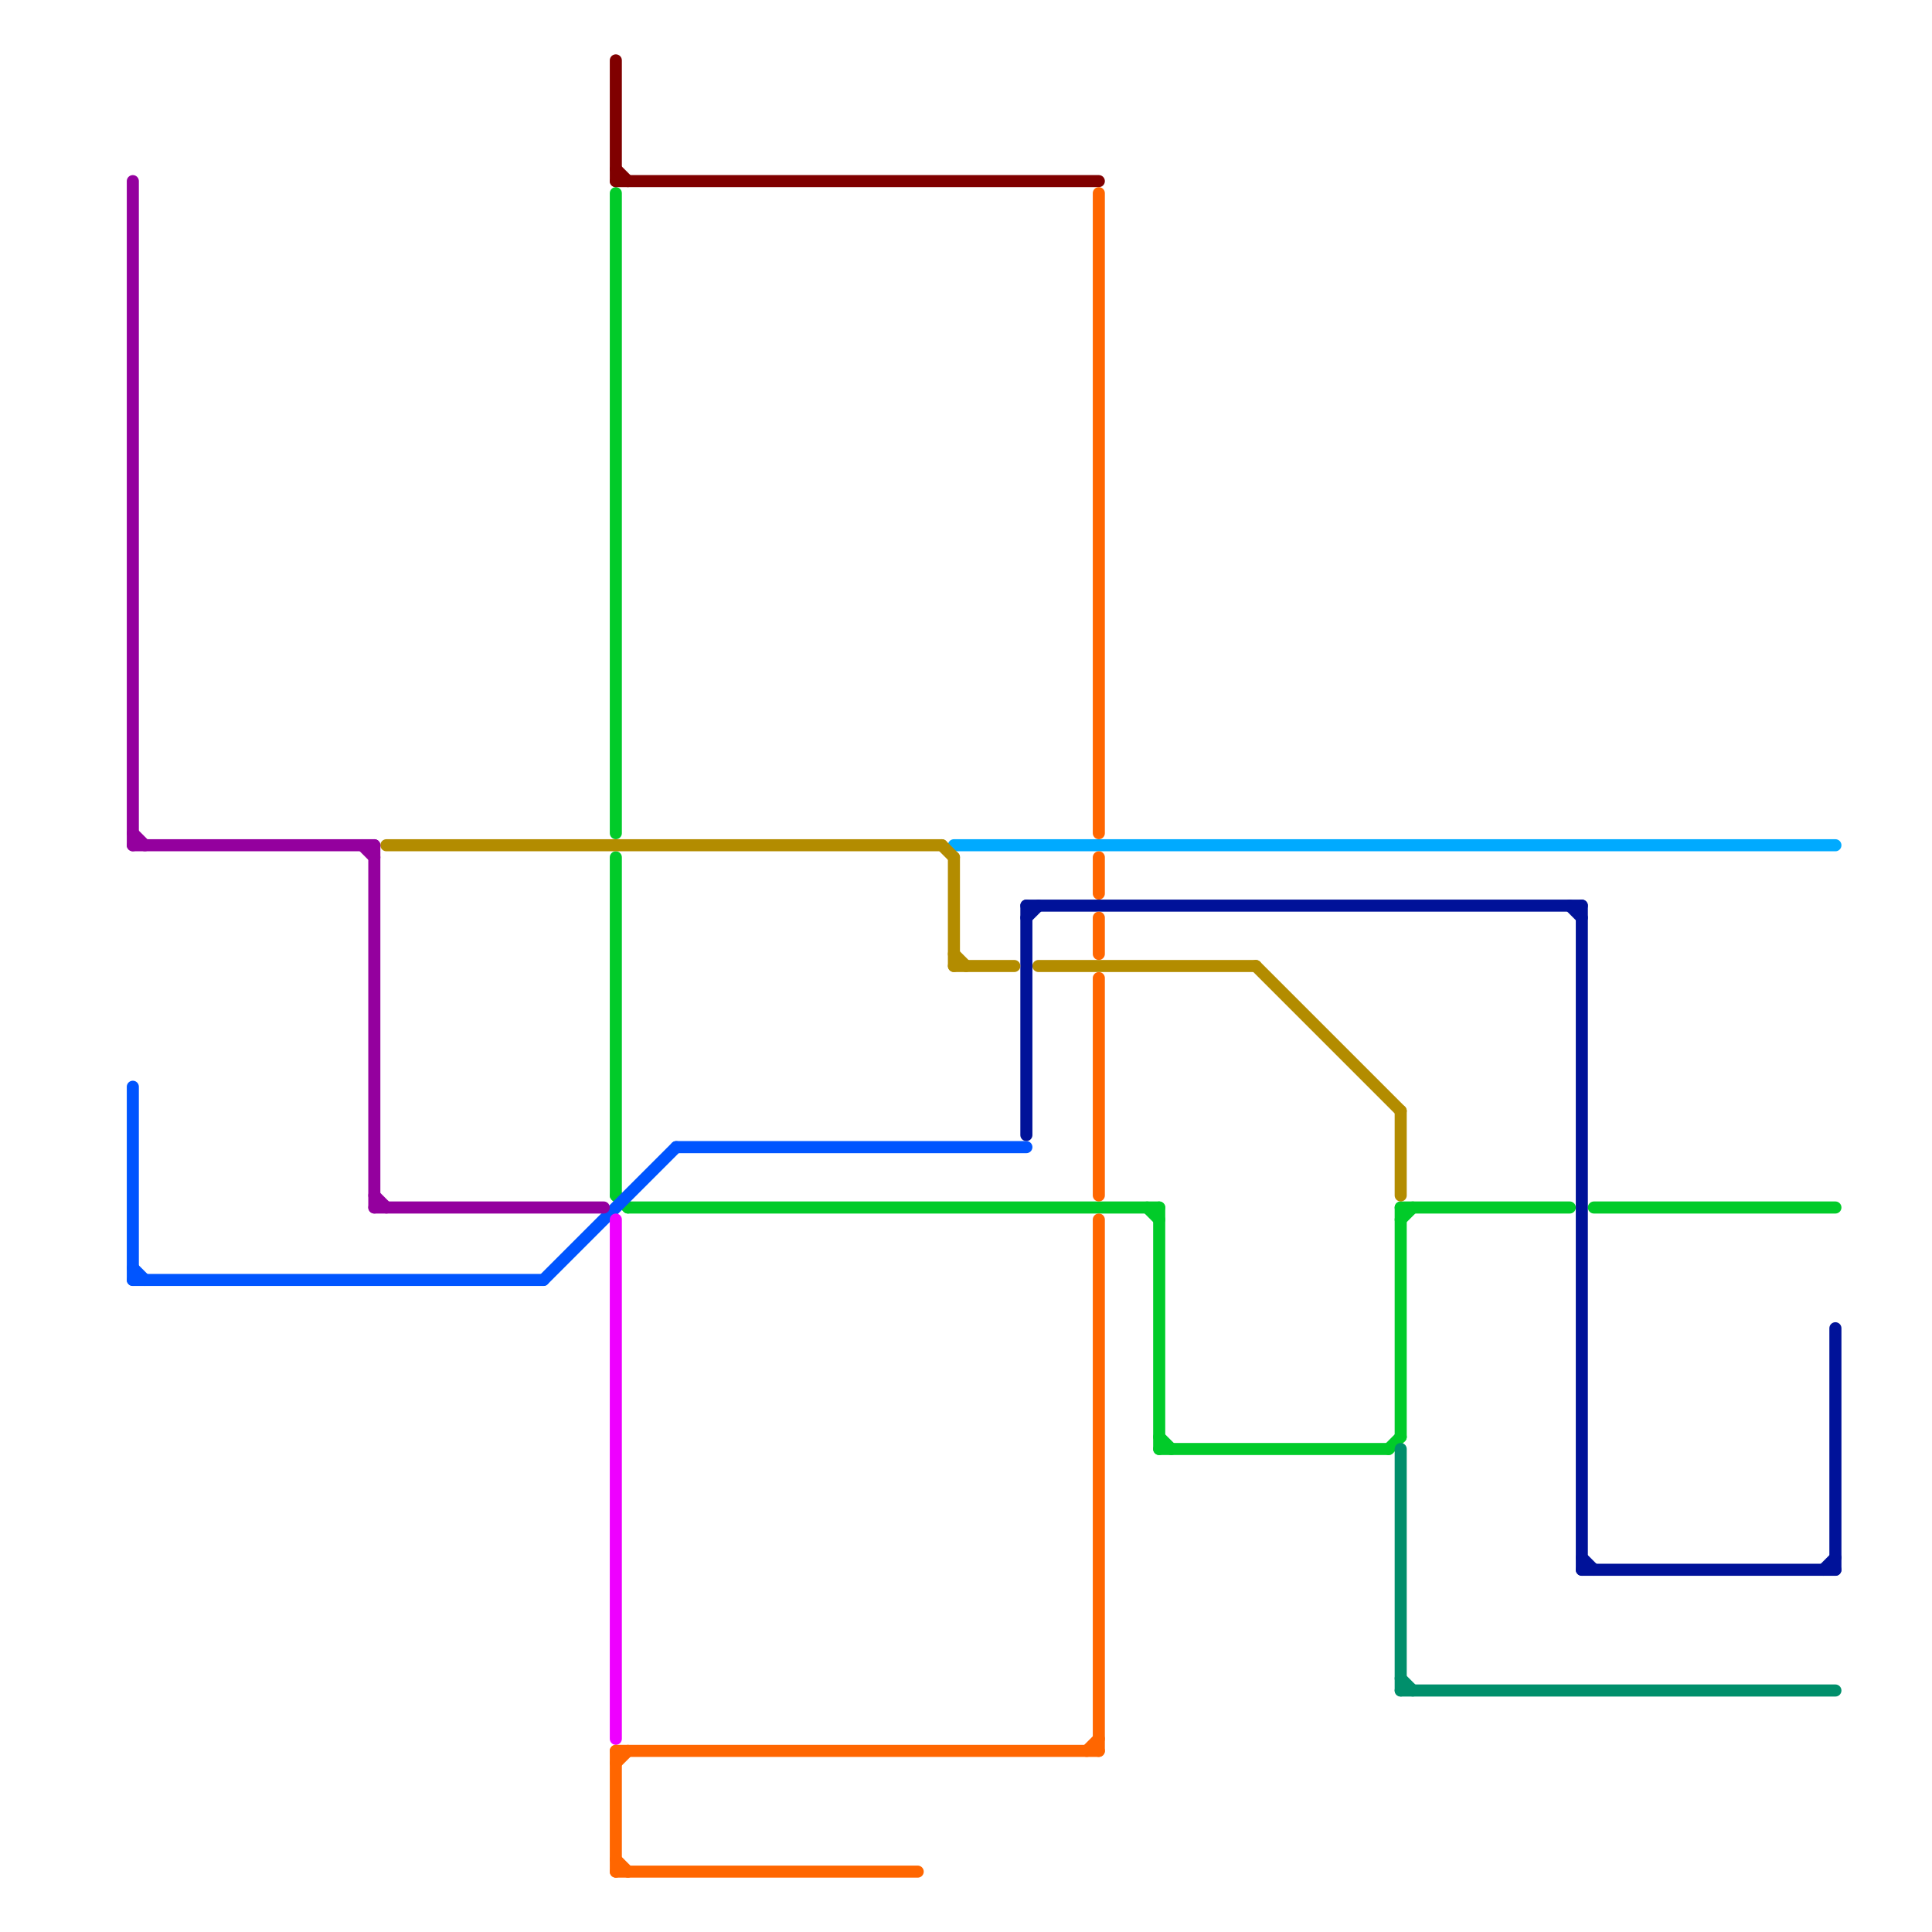 
<svg version="1.1" xmlns="http://www.w3.org/2000/svg" viewBox="0 0 160 160">
<style>text { font: 1px Helvetica; font-weight: 600; white-space: pre; dominant-baseline: central; } line { stroke-width: 1; fill: none; stroke-linecap: round; stroke-linejoin: round; } .c0 { stroke: #01cb29 } .c1 { stroke: #00aaff } .c2 { stroke: #001299 } .c3 { stroke: #b38c00 } .c4 { stroke: #0055ff } .c5 { stroke: #94009e } .c6 { stroke: #008f6b } .c7 { stroke: #800000 } .c8 { stroke: #ee00ff } .c9 { stroke: #ff6600 }</style><defs><g id="wm-xf"><circle r="1.2" fill="#000"/><circle r="0.9" fill="#fff"/><circle r="0.6" fill="#000"/><circle r="0.3" fill="#fff"/></g><g id="wm"><circle r="0.6" fill="#000"/><circle r="0.3" fill="#fff"/></g></defs><line class="c0" x1="115" y1="120" x2="116" y2="119"/><line class="c0" x1="51" y1="16" x2="51" y2="69"/><line class="c0" x1="116" y1="100" x2="130" y2="100"/><line class="c0" x1="96" y1="120" x2="115" y2="120"/><line class="c0" x1="132" y1="100" x2="152" y2="100"/><line class="c0" x1="96" y1="100" x2="96" y2="120"/><line class="c0" x1="96" y1="119" x2="97" y2="120"/><line class="c0" x1="52" y1="100" x2="96" y2="100"/><line class="c0" x1="116" y1="101" x2="117" y2="100"/><line class="c0" x1="51" y1="99" x2="52" y2="100"/><line class="c0" x1="95" y1="100" x2="96" y2="101"/><line class="c0" x1="51" y1="71" x2="51" y2="99"/><line class="c0" x1="116" y1="100" x2="116" y2="119"/><line class="c1" x1="79" y1="70" x2="152" y2="70"/><line class="c2" x1="85" y1="76" x2="86" y2="75"/><line class="c2" x1="85" y1="75" x2="85" y2="94"/><line class="c2" x1="131" y1="75" x2="131" y2="130"/><line class="c2" x1="151" y1="130" x2="152" y2="129"/><line class="c2" x1="130" y1="75" x2="131" y2="76"/><line class="c2" x1="131" y1="130" x2="152" y2="130"/><line class="c2" x1="131" y1="129" x2="132" y2="130"/><line class="c2" x1="85" y1="75" x2="131" y2="75"/><line class="c2" x1="152" y1="110" x2="152" y2="130"/><line class="c3" x1="32" y1="70" x2="78" y2="70"/><line class="c3" x1="79" y1="71" x2="79" y2="80"/><line class="c3" x1="79" y1="80" x2="84" y2="80"/><line class="c3" x1="79" y1="79" x2="80" y2="80"/><line class="c3" x1="86" y1="80" x2="104" y2="80"/><line class="c3" x1="104" y1="80" x2="116" y2="92"/><line class="c3" x1="78" y1="70" x2="79" y2="71"/><line class="c3" x1="116" y1="92" x2="116" y2="99"/><line class="c4" x1="11" y1="90" x2="11" y2="106"/><line class="c4" x1="45" y1="106" x2="56" y2="95"/><line class="c4" x1="11" y1="106" x2="45" y2="106"/><line class="c4" x1="11" y1="105" x2="12" y2="106"/><line class="c4" x1="56" y1="95" x2="85" y2="95"/><line class="c5" x1="31" y1="70" x2="31" y2="100"/><line class="c5" x1="31" y1="100" x2="50" y2="100"/><line class="c5" x1="30" y1="70" x2="31" y2="71"/><line class="c5" x1="11" y1="15" x2="11" y2="70"/><line class="c5" x1="11" y1="69" x2="12" y2="70"/><line class="c5" x1="11" y1="70" x2="31" y2="70"/><line class="c5" x1="31" y1="99" x2="32" y2="100"/><line class="c6" x1="116" y1="139" x2="117" y2="140"/><line class="c6" x1="116" y1="140" x2="152" y2="140"/><line class="c6" x1="116" y1="120" x2="116" y2="140"/><line class="c7" x1="51" y1="5" x2="51" y2="15"/><line class="c7" x1="51" y1="15" x2="91" y2="15"/><line class="c7" x1="51" y1="14" x2="52" y2="15"/><line class="c8" x1="51" y1="101" x2="51" y2="144"/><line class="c9" x1="91" y1="16" x2="91" y2="69"/><line class="c9" x1="51" y1="145" x2="91" y2="145"/><line class="c9" x1="51" y1="155" x2="76" y2="155"/><line class="c9" x1="91" y1="81" x2="91" y2="99"/><line class="c9" x1="91" y1="101" x2="91" y2="145"/><line class="c9" x1="51" y1="146" x2="52" y2="145"/><line class="c9" x1="90" y1="145" x2="91" y2="144"/><line class="c9" x1="91" y1="76" x2="91" y2="79"/><line class="c9" x1="51" y1="154" x2="52" y2="155"/><line class="c9" x1="51" y1="145" x2="51" y2="155"/><line class="c9" x1="91" y1="71" x2="91" y2="74"/>
</svg>
